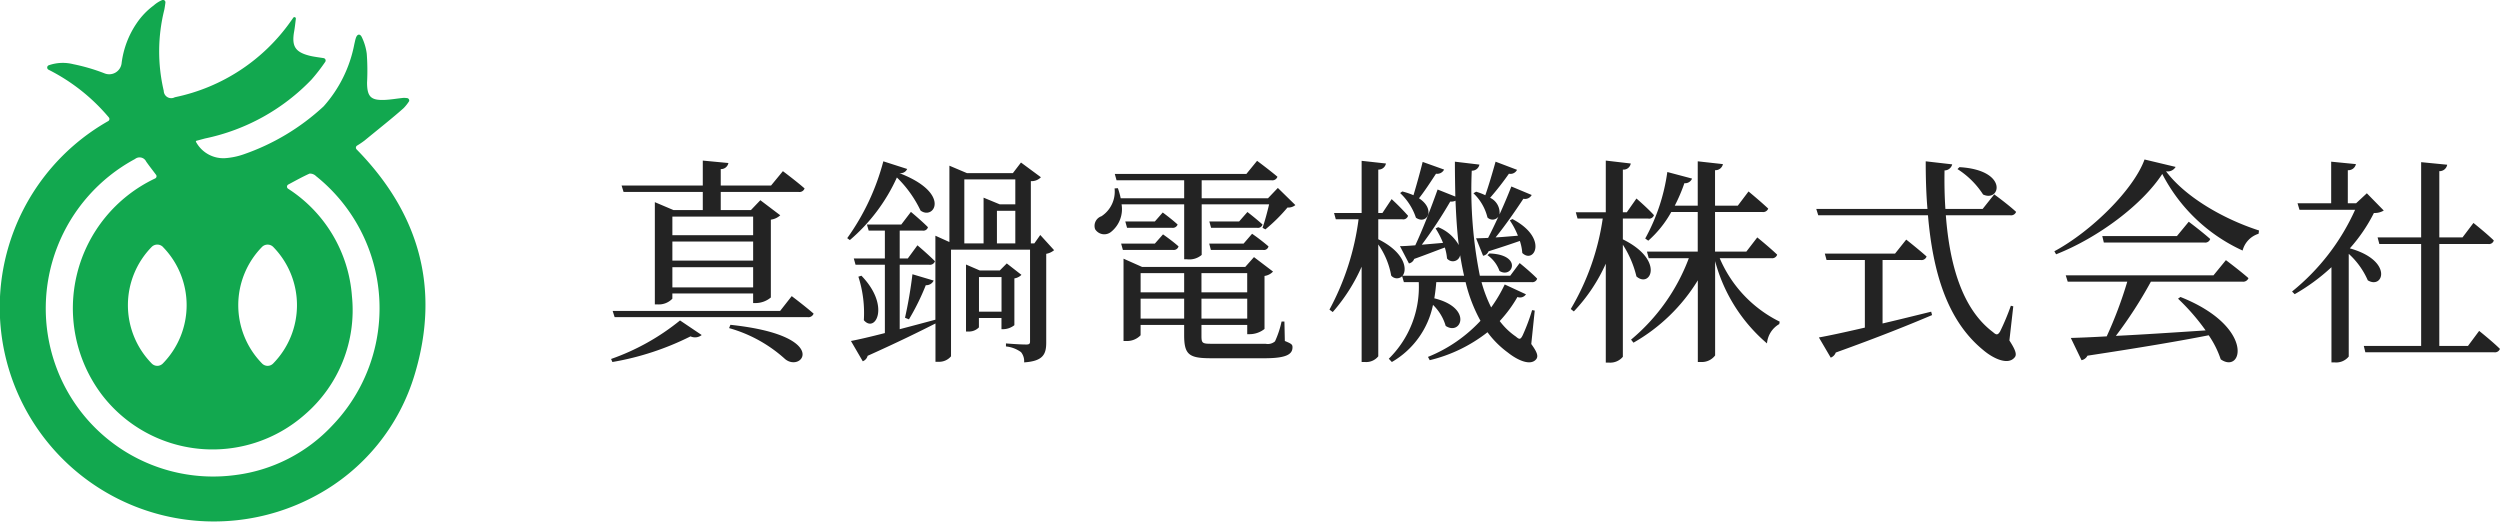 <svg id="logo_color02.svg" xmlns="http://www.w3.org/2000/svg" width="205.656" height="43" viewBox="0 0 205.656 43">
  <defs>
    <style>
      .cls-1 {
        fill: #232323;
      }

      .cls-1, .cls-2 {
        fill-rule: evenodd;
      }

      .cls-2 {
        fill: #12a84f;
      }
    </style>
  </defs>
  <path id="真鍋電機株式会社" class="cls-1" d="M643.955,2943.82v1.53h-6.644v-1.53h6.644Zm-6.644,5.82v-1.66h6.644v1.66h-6.644Zm0-3.77h6.644v1.57h-6.644v-1.57Zm-4.015-4.08h6.517v1.49H637.4l-1.531-.65v8.41h0.216a1.535,1.535,0,0,0,1.225-.47v-0.43h6.644v0.79h0.234a1.958,1.958,0,0,0,1.224-.46v-6.4a1.417,1.417,0,0,0,.774-0.36l-1.638-1.24-0.774.81H641.29v-1.49h6.41a0.44,0.44,0,0,0,.486-0.29c-0.684-.6-1.783-1.42-1.783-1.42l-0.972,1.18H641.29v-1.35a0.615,0.615,0,0,0,.63-0.5l-2.107-.2v2.05h-6.68Zm-0.919,13.99a22.929,22.929,0,0,0,6.428-2.11,0.873,0.873,0,0,0,.918-0.11l-1.782-1.2a18.894,18.894,0,0,1-5.672,3.17Zm9.6-2.79a11.474,11.474,0,0,1,4.609,2.55c1.423,1.17,3.782-1.94-4.5-2.82Zm4.195-1.41H632.4l0.162,0.51h15.881a0.452,0.452,0,0,0,.486-0.29c-0.684-.6-1.8-1.44-1.8-1.44Zm8.493-12.31a19.168,19.168,0,0,1-2.971,6.32l0.216,0.16a14.777,14.777,0,0,0,3.871-5.15,9.466,9.466,0,0,1,1.945,2.72c1.1,0.83,2.575-1.42-1.747-3.08a0.6,0.6,0,0,0,.649-0.34Zm7.868,12.37v-2.85h1.855v2.85H662.53Zm2.917-2.74a1.032,1.032,0,0,0,.576-0.29l-1.206-.94-0.576.58H662.6l-1.134-.49v5.51h0.162a1.132,1.132,0,0,0,.9-0.34v-0.77h1.855v0.92h0.162a1.531,1.531,0,0,0,.9-0.33v-3.85Zm0.072-8.14v2.05h-1.278l-1.333-.55v3.76h-1.584v-5.26h4.2Zm-1.512,2.58h1.512v2.68h-1.512v-2.68Zm3.565,1.99-0.486.69H666.8v-5.12a1.06,1.06,0,0,0,.828-0.32l-1.639-1.21-0.666.87H661.54l-1.44-.61v6.28l-1.153-.52v6.91c-1.008.27-2.016,0.54-2.935,0.78v-5.3h2.431a0.43,0.43,0,0,0,.468-0.29c-0.54-.55-1.44-1.31-1.44-1.31l-0.792,1.08h-0.667v-2.29h1.873a0.388,0.388,0,0,0,.45-0.28c-0.522-.53-1.4-1.26-1.4-1.26l-0.793,1.04h-2.826l0.144,0.5h1.332v2.29h-2.557l0.144,0.52h2.413v5.62c-1.206.31-2.2,0.54-2.791,0.65l0.972,1.67a0.653,0.653,0,0,0,.4-0.45c2.52-1.13,4.3-2.01,5.581-2.66v3.15h0.216a1.275,1.275,0,0,0,1.063-.45v-8.77h6.5v7.56c0,0.18-.073.24-0.307,0.24-0.612,0-1.674-.09-1.674-0.09v0.25a2.492,2.492,0,0,1,1.242.47,1.175,1.175,0,0,1,.252.84c1.549-.1,1.819-0.66,1.819-1.62v-7.31a1.379,1.379,0,0,0,.648-0.3Zm-14.963,3.43a9.781,9.781,0,0,1,.45,3.58c0.937,1.1,2.215-1.17-.2-3.66Zm4.16,3.51a19.039,19.039,0,0,0,1.386-2.81,0.669,0.669,0,0,0,.648-0.38l-1.746-.52a36.081,36.081,0,0,1-.612,3.58ZM677,2946.04h-2.773l0.144,0.52H678.5a0.408,0.408,0,0,0,.45-0.29c-0.5-.45-1.278-0.99-1.278-0.99Zm0-1.82H674.57l0.144,0.52h3.709a0.416,0.416,0,0,0,.45-0.27c-0.486-.45-1.224-0.99-1.224-0.99Zm-1.171,7.99v-1.64h3.583v1.64H675.83Zm3.583-3.74v1.58H675.83v-1.58h3.583Zm5.186,0v1.58h-3.763v-1.58H684.6Zm-3.763,3.74v-1.64H684.6v1.64h-3.763Zm6.824,0.24h-0.234a7.834,7.834,0,0,1-.54,1.63,0.9,0.9,0,0,1-.775.2h-4.447c-0.756,0-.828-0.05-0.828-0.65v-0.9H684.6v0.76h0.216a1.967,1.967,0,0,0,1.206-.43v-4.36a1.17,1.17,0,0,0,.7-0.36l-1.567-1.19-0.72.81h-8.481l-1.53-.68v6.77h0.216a1.537,1.537,0,0,0,1.188-.47v-0.85h3.583v0.83c0,1.62.4,1.91,2.215,1.91h4.411c1.765,0,2.287-.32,2.287-0.9,0-.23-0.072-0.29-0.63-0.52Zm-6.05-5.89H685.9a0.386,0.386,0,0,0,.45-0.29,16.307,16.307,0,0,0-1.35-1.04l-0.7.81h-2.827Zm2.323-2.34h-2.449l0.144,0.52h3.781a0.391,0.391,0,0,0,.45-0.27c-0.486-.45-1.242-1.03-1.242-1.03Zm3.187-2.76-0.811.85h-5.455v-1.48H686.6a0.44,0.44,0,0,0,.486-0.29c-0.649-.55-1.675-1.31-1.675-1.31l-0.882,1.08H673.706l0.144,0.52h5.563v1.48h-5.221a6.023,6.023,0,0,0-.234-0.83l-0.27.02a2.425,2.425,0,0,1-1.081,2.29,0.833,0.833,0,0,0-.522,1.06,0.886,0.886,0,0,0,1.333.21,2.4,2.4,0,0,0,.846-2.25h5.149v4.52h0.234a1.561,1.561,0,0,0,1.207-.36v-4.16H686.4c-0.145.62-.361,1.43-0.541,1.93l0.234,0.13a13.638,13.638,0,0,0,1.819-1.8,0.9,0.9,0,0,0,.648-0.2Zm16.091,0.44a4.062,4.062,0,0,1,1.152,1.99,0.591,0.591,0,0,0,.9-0.07c-0.288.63-.576,1.23-0.846,1.75-0.4.02-.738,0.03-0.99,0.03l0.576,1.44a0.6,0.6,0,0,0,.45-0.37c1.062-.33,1.909-0.62,2.575-0.85a4.135,4.135,0,0,1,.2.99c0.972,0.95,2.178-1.22-.81-2.79l-0.216.11a6.247,6.247,0,0,1,.666,1.26c-0.63.05-1.279,0.11-1.837,0.14,0.774-.95,1.585-2.12,2.287-3.18a0.621,0.621,0,0,0,.684-0.31l-1.674-.7c-0.289.75-.631,1.55-0.973,2.3a1.361,1.361,0,0,0-.774-1.37,23.418,23.418,0,0,0,1.548-1.98,0.6,0.6,0,0,0,.667-0.32l-1.765-.67c-0.27.96-.576,2-0.846,2.76a4.909,4.909,0,0,0-.756-0.29Zm1.152,5.09a2.7,2.7,0,0,1,.99,1.3c1.063,0.66,1.945-1.34-.828-1.44Zm-5.33-7.67c-0.234.94-.522,1.96-0.756,2.74a5.827,5.827,0,0,0-.918-0.31l-0.18.13a4.9,4.9,0,0,1,1.3,2.03c0.882,0.61,1.675-.66.252-1.6,0.468-.59.973-1.37,1.4-2.02a0.635,0.635,0,0,0,.666-0.34Zm1.063,5.47a6.868,6.868,0,0,1,.612,1.19l-1.747.15a36.765,36.765,0,0,0,2.341-3.55,0.8,0.8,0,0,0,.432-0.07c0.054,1.29.126,2.5,0.27,3.65a3.389,3.389,0,0,0-1.692-1.47Zm8.156,6.76-0.216-.04a15.912,15.912,0,0,1-.774,2.07c-0.18.36-.27,0.36-0.558,0.11a5.655,5.655,0,0,1-1.333-1.28,10.623,10.623,0,0,0,1.459-1.98,0.577,0.577,0,0,0,.7-0.22l-1.747-.81a11.615,11.615,0,0,1-1.116,1.89,11.516,11.516,0,0,1-.792-2.08H708a0.408,0.408,0,0,0,.45-0.29c-0.522-.54-1.44-1.28-1.44-1.28l-0.774,1.04h-2.5a36,36,0,0,1-.666-8.64,0.616,0.616,0,0,0,.63-0.5l-2.017-.24c0,0.99.018,1.95,0.036,2.87l-1.458-.58c-0.558,1.57-1.261,3.37-1.837,4.59-0.522.04-.954,0.07-1.26,0.07l0.738,1.42a0.575,0.575,0,0,0,.432-0.37c1.062-.38,1.891-0.71,2.521-0.94a4.221,4.221,0,0,1,.18.9,0.61,0.61,0,0,0,1.08-.27c0.09,0.58.2,1.15,0.324,1.69h-5.059c0.414-.52.18-1.92-2-3v-1.64h1.981a0.406,0.406,0,0,0,.468-0.29,18.5,18.5,0,0,0-1.35-1.37l-0.757,1.14h-0.342v-3.57a0.614,0.614,0,0,0,.631-0.5l-2-.22v4.29h-2.269l0.144,0.52h1.873a21.375,21.375,0,0,1-2.395,7.43l0.27,0.2a14.617,14.617,0,0,0,2.377-3.73v7.84H694.3a1.262,1.262,0,0,0,1.08-.47v-9.2a6.39,6.39,0,0,1,1.063,2.56,0.61,0.61,0,0,0,.9.05l0.144,0.49h1.224a8.28,8.28,0,0,1-2.466,6.3l0.252,0.27a7.056,7.056,0,0,0,3.385-4.7,3.952,3.952,0,0,1,1.044,1.73c1.26,0.84,2.269-1.48-.936-2.27,0.072-.43.126-0.88,0.162-1.33h2.412a12.6,12.6,0,0,0,1.225,3.18,12.042,12.042,0,0,1-4.321,2.97l0.144,0.27a12.354,12.354,0,0,0,4.753-2.3,7.751,7.751,0,0,0,1.674,1.67c0.775,0.62,1.873,1.14,2.341.54,0.162-.23.108-0.52-0.414-1.24Zm7.25-7.57h2.089a0.409,0.409,0,0,0,.468-0.28c-0.522-.58-1.44-1.37-1.44-1.37l-0.792,1.13H715.5v-3.51a0.593,0.593,0,0,0,.649-0.5l-2.053-.24v4.25h-2.467l0.144,0.52h2.071a20.283,20.283,0,0,1-2.629,7.44l0.252,0.2a13.978,13.978,0,0,0,2.629-3.93v8.14h0.288a1.345,1.345,0,0,0,1.116-.48v-9.22a8.391,8.391,0,0,1,1.117,2.61c1.152,1.01,2.358-1.34-1.117-3.05v-1.71Zm12.226,3.26a0.43,0.43,0,0,0,.468-0.29c-0.612-.59-1.638-1.42-1.638-1.42l-0.9,1.17h-2.574v-3.26h3.889a0.444,0.444,0,0,0,.486-0.28c-0.612-.58-1.62-1.41-1.62-1.41l-0.883,1.17h-1.872V2940a0.622,0.622,0,0,0,.648-0.5l-2.071-.23v3.65h-1.89a13.835,13.835,0,0,0,.792-1.85,0.61,0.61,0,0,0,.63-0.38l-2.034-.54a15.783,15.783,0,0,1-1.819,5.47l0.252,0.18a8.863,8.863,0,0,0,1.891-2.36h2.178v3.26h-4.177l0.144,0.54h3.3a16.041,16.041,0,0,1-4.753,6.7l0.2,0.25a14.749,14.749,0,0,0,5.293-5.13v6.72h0.288a1.365,1.365,0,0,0,1.135-.54v-7.76a13.438,13.438,0,0,0,4.267,6.77,2.029,2.029,0,0,1,1.008-1.59l0.036-.2a10.318,10.318,0,0,1-4.933-5.22h4.267Zm15.3-7.33a6.908,6.908,0,0,1,2.106,2.09c1.423,0.67,2.125-2.01-1.944-2.25Zm-6.158,7.48H740a0.44,0.44,0,0,0,.486-0.29c-0.648-.58-1.675-1.39-1.675-1.39l-0.918,1.15h-5.78l0.144,0.53h3.151v5.56c-1.638.38-2.988,0.67-3.781,0.81l0.973,1.66a0.694,0.694,0,0,0,.414-0.42c3.565-1.28,6.086-2.3,7.922-3.08l-0.072-.28c-1.386.34-2.755,0.68-4,.97v-5.22Zm10.749,3.81-0.2-.05a19.8,19.8,0,0,1-.882,2.11c-0.18.3-.306,0.32-0.576,0.07-2.557-1.91-3.584-5.58-3.89-9.62h5.294a0.444,0.444,0,0,0,.486-0.28c-0.666-.62-1.8-1.44-1.8-1.44l-0.955,1.2h-3.061c-0.072-1.04-.09-2.11-0.072-3.17a0.652,0.652,0,0,0,.631-0.5l-2.179-.25c0,1.35.036,2.66,0.144,3.92h-9.147l0.162,0.52H740.6c0.4,4.72,1.6,8.68,4.537,11.08,0.793,0.68,2.017,1.28,2.575.63,0.216-.22.126-0.58-0.414-1.41Zm16.469-2.55H751.933l0.162,0.52h4.9a33.875,33.875,0,0,1-1.693,4.5c-1.224.07-2.232,0.11-2.952,0.13l0.882,1.83a0.7,0.7,0,0,0,.486-0.37c4.411-.67,7.6-1.21,9.975-1.68a7.891,7.891,0,0,1,.99,1.98c1.8,1.26,2.845-2.68-3.313-5.13l-0.2.14a17.749,17.749,0,0,1,2.269,2.61c-2.737.18-5.312,0.35-7.382,0.45a35.44,35.44,0,0,0,2.881-4.46h7.526a0.462,0.462,0,0,0,.5-0.29c-0.72-.63-1.855-1.48-1.855-1.48Zm-3.007-3.23h-6.14l0.126,0.53h8.265a0.428,0.428,0,0,0,.486-0.29c-0.684-.61-1.765-1.42-1.765-1.42Zm-2.665-6.3c-0.882,2.45-4.339,5.89-7.418,7.55l0.144,0.25c3.475-1.37,7.094-4.09,8.733-6.61a13.94,13.94,0,0,0,6.608,6.3,1.956,1.956,0,0,1,1.314-1.38l0.036-.27c-2.917-.94-6.05-2.74-7.652-4.87a0.757,0.757,0,0,0,.792-0.36Zm18.288,2.78-0.882.82h-0.684V2940a0.629,0.629,0,0,0,.666-0.5l-2.035-.2v3.42H771l0.162,0.54h4.574a18.223,18.223,0,0,1-5.186,6.72l0.216,0.22a16.112,16.112,0,0,0,3.025-2.22v7.83h0.252a1.321,1.321,0,0,0,1.17-.48v-8.45a6.413,6.413,0,0,1,1.567,2.18c1.278,0.78,2.125-1.62-1.477-2.63a13.377,13.377,0,0,0,1.981-2.91,1.447,1.447,0,0,0,.81-0.2Zm8.318,12.56h-2.358v-8.39h4.015a0.406,0.406,0,0,0,.468-0.29c-0.63-.61-1.674-1.44-1.674-1.44l-0.9,1.19h-1.908v-5.45a0.634,0.634,0,0,0,.648-0.53l-2.143-.21v6.19h-3.583l0.144,0.54h3.439v8.39h-4.717l0.126,0.52h10.605a0.434,0.434,0,0,0,.468-0.28c-0.63-.62-1.71-1.48-1.71-1.48Z" transform="translate(-582 -2926)"/>
  <path id="シェイプ_4" data-name="シェイプ 4" class="cls-2" d="M611.336,2938.29a0.2,0.2,0,0,1,.034-0.31,7.086,7.086,0,0,0,.62-0.42c1.181-.97,2.394-1.93,3.218-2.67a3.589,3.589,0,0,0,.449-0.57,0.2,0.2,0,0,0-.162-0.25,2.806,2.806,0,0,0-.287-0.02c-0.533.05-1.062,0.15-1.594,0.17-1.118.04-1.415-.28-1.419-1.43a18.725,18.725,0,0,0-.025-2.37,4.45,4.45,0,0,0-.4-1.35c-0.14-.31-0.384-0.3-0.5.07-0.051.15-.08,0.32-0.12,0.48a10.688,10.688,0,0,1-2.529,5.13,18.626,18.626,0,0,1-6.59,3.95,5.833,5.833,0,0,1-1.5.31,2.554,2.554,0,0,1-2.414-1.35,0.063,0.063,0,0,1,.043-0.08l0.708-.19a16.915,16.915,0,0,0,8.754-4.84,15.059,15.059,0,0,0,1.125-1.45,0.2,0.2,0,0,0-.132-0.32c-0.446-.07-0.79-0.11-1.123-0.19-1.216-.3-1.512-0.79-1.292-2.02,0.055-.31.088-0.62,0.137-1.03a0.117,0.117,0,0,0-.213-0.08l-0.183.26a15.5,15.5,0,0,1-9.561,6.28,0.614,0.614,0,0,1-.91-0.53,14.134,14.134,0,0,1,.044-6.66c0.038-.18.062-0.36,0.093-0.59a0.2,0.2,0,0,0-.252-0.22,2.547,2.547,0,0,0-.713.45,5.969,5.969,0,0,0-1.392,1.45,7.465,7.465,0,0,0-1.243,3.27,1.027,1.027,0,0,1-1.42.86,15.52,15.52,0,0,0-2.561-.75,3.508,3.508,0,0,0-2.016.09,0.2,0.2,0,0,0-.027.36,15.716,15.716,0,0,1,4.979,3.94,0.2,0.2,0,0,1-.058.29,17.615,17.615,0,0,0,17.1,30.8,16.744,16.744,0,0,0,8.113-9.97C618.251,2949.68,616.462,2943.52,611.336,2938.29Zm-7.779,8.02a0.653,0.653,0,0,1,.916,0,6.853,6.853,0,0,1,0,9.59,0.635,0.635,0,0,1-.916,0A6.853,6.853,0,0,1,603.557,2946.31Zm-8.161,0a6.853,6.853,0,0,1,0,9.59,0.637,0.637,0,0,1-.917,0,6.853,6.853,0,0,1,0-9.59A0.654,0.654,0,0,1,595.4,2946.31Zm13.953,14.68a13.155,13.155,0,0,1-8,4.09,13.755,13.755,0,0,1-14.809-9.12,13.96,13.96,0,0,1,6.566-16.88,0.6,0.6,0,0,1,.918.21c0.251,0.36.522,0.7,0.813,1.09a0.2,0.2,0,0,1-.075.3,11.806,11.806,0,0,0-4.384,17.79,11.468,11.468,0,0,0,16.689,1.64,11.327,11.327,0,0,0,3.885-9.74,11.515,11.515,0,0,0-5.258-8.85,0.2,0.2,0,0,1,.02-0.34c0.618-.33,1.174-0.64,1.751-0.9a0.711,0.711,0,0,1,.535.21A13.915,13.915,0,0,1,609.349,2960.99Z" transform="translate(-582 -2926)"/>
</svg>

